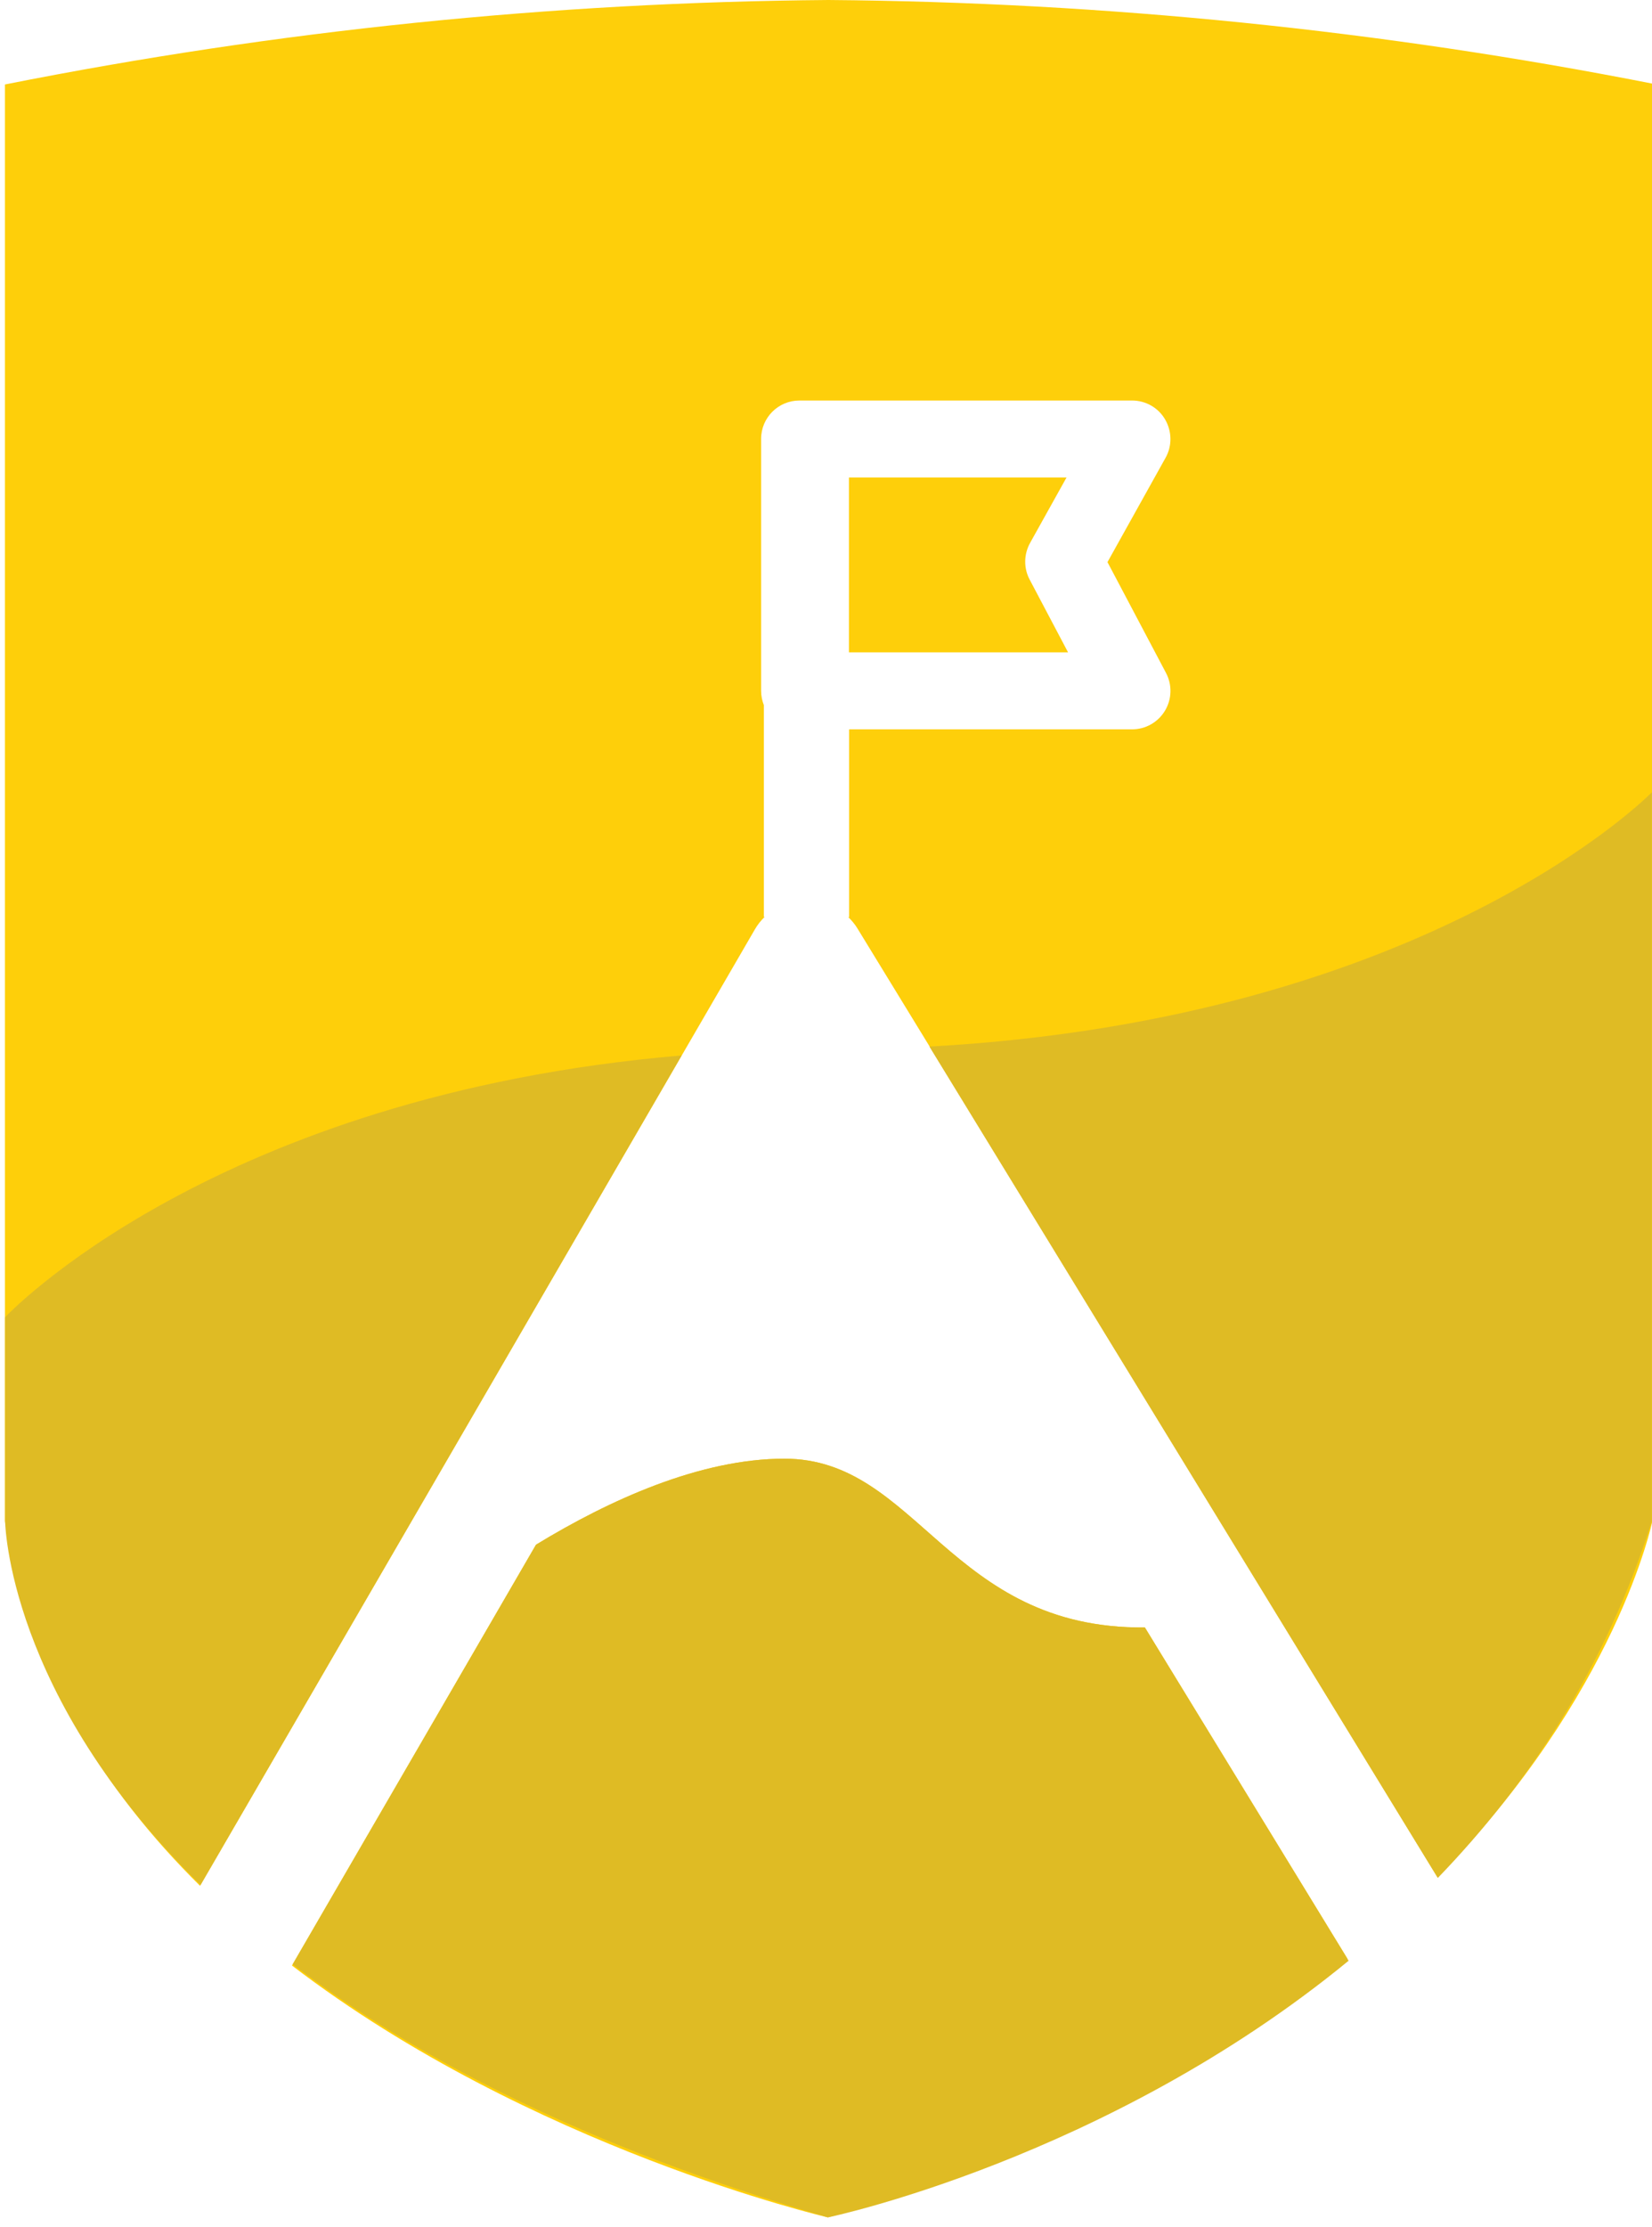 <?xml version="1.0" encoding="UTF-8"?><svg id="a" xmlns="http://www.w3.org/2000/svg" viewBox="0 0 96.87 130.51"><g id="b"><g id="c"><path d="m67.12,95.37c-11.47.1-13.29-9.89-21.12-9.89-4.94,0-10.25,2.41-14.57,5.04l-14.31,24.66c13.99,10.71,31.42,14.76,31.42,14.76,13.55-3.84,23.37-9.39,30.47-15.16l-11.87-19.4Z" style="fill:#fecf0a; stroke-width:0px;"/><path d="m48.58,0C32.36.13,16.2,1.79.29,4.95v84.19c1.29,8.7,5.74,15.74,11.44,21.37l32.53-56.04c.16-.28.36-.53.58-.74h-.05v-12.41c-.1-.26-.16-.54-.16-.84v-14.76c0-1.25,1.01-2.25,2.25-2.25h19.5c.8,0,1.54.42,1.94,1.11.4.69.42,1.54.03,2.24l-3.41,6.12,3.43,6.49c.37.7.35,1.54-.06,2.22-.41.68-1.14,1.09-1.93,1.09h-16.59v11h-.05c.2.2.39.42.54.67l34.01,55.59c10.53-10.74,12.6-20.86,12.6-20.86V4.9C80.96,1.77,64.79.13,48.58,0Z" style="fill:#fecf0a; stroke-width:0px;"/><path d="m62.54,27.98h-12.76v10.25h12.85l-2.25-4.26c-.36-.67-.35-1.48.02-2.15l2.14-3.84Z" style="fill:#fecf0a; stroke-width:0px;"/><path d="m11.76,110.46l28.21-48.61C12.45,64.19.3,77.19.3,77.19v11.95s.11,10.22,11.46,21.32Z" style="fill:#dfbb24; stroke-width:0px;"/><path d="m67.12,95.37c-11.47.1-13.29-9.89-21.12-9.89-4.94,0-10.25,2.41-14.57,5.04l-14.27,24.59c7.08,5.39,17.12,10.68,31.39,14.83,0,0,16.36-3.41,30.53-15.04l-11.94-19.52Z" style="fill:#dfbb24; stroke-width:0px;"/><path d="m54.5,61.33l29.81,48.72c5.29-5.48,9.86-12.34,12.55-20.91v-42.71s-12.93,13.28-42.36,14.9Z" style="fill:#dfbb24; stroke-width:0px;"/></g></g></svg>